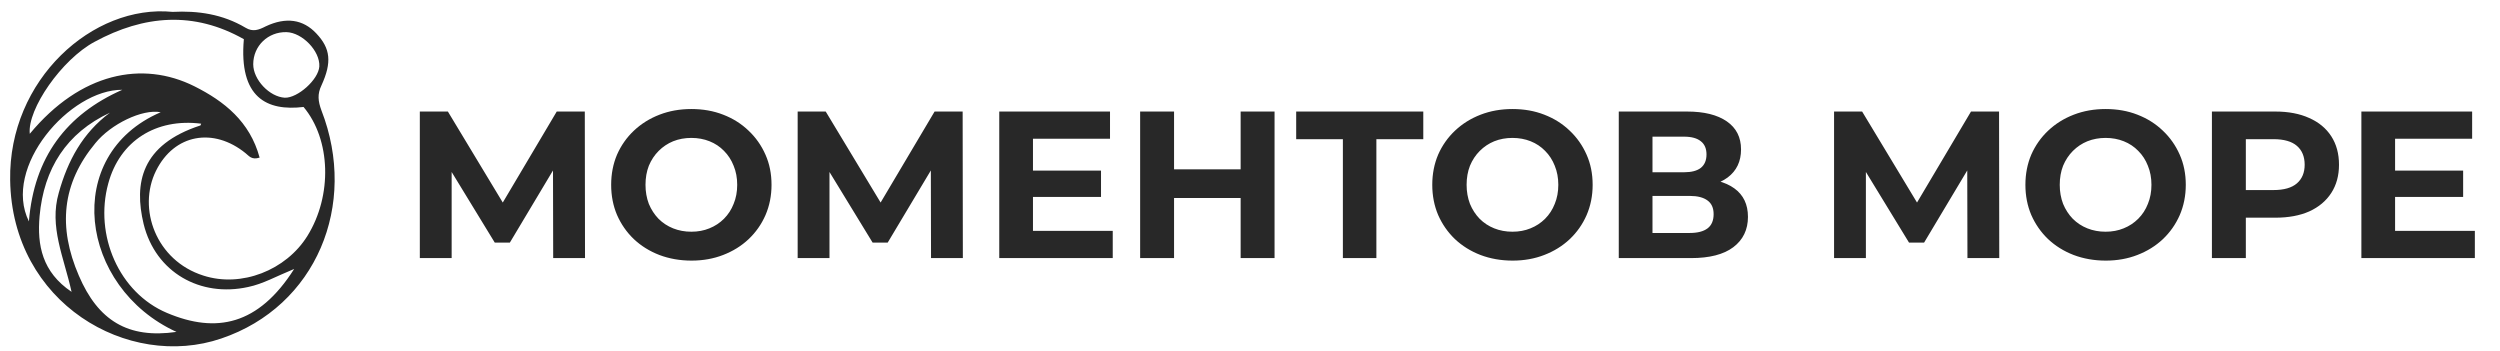 <?xml version="1.0" encoding="UTF-8"?> <svg xmlns="http://www.w3.org/2000/svg" width="185" height="26" viewBox="0 0 185 26" fill="none"><path d="M31.067 19.099V8.254H33.143L37.76 15.907H36.66L41.199 8.254H43.275L43.291 19.099H40.936L40.92 11.864H41.37L37.729 17.953H36.613L32.895 11.864H33.422V19.099H31.067ZM51.175 19.285C50.318 19.285 49.523 19.145 48.789 18.867C48.066 18.588 47.436 18.195 46.899 17.689C46.372 17.183 45.959 16.589 45.66 15.907C45.37 15.226 45.226 14.482 45.226 13.676C45.226 12.871 45.37 12.127 45.66 11.445C45.959 10.764 46.377 10.17 46.914 9.664C47.452 9.158 48.082 8.765 48.805 8.486C49.528 8.207 50.313 8.068 51.16 8.068C52.017 8.068 52.802 8.207 53.515 8.486C54.238 8.765 54.862 9.158 55.389 9.664C55.926 10.17 56.345 10.764 56.644 11.445C56.944 12.117 57.093 12.86 57.093 13.676C57.093 14.482 56.944 15.231 56.644 15.923C56.345 16.605 55.926 17.198 55.389 17.705C54.862 18.2 54.238 18.588 53.515 18.867C52.802 19.145 52.022 19.285 51.175 19.285ZM51.16 17.147C51.645 17.147 52.089 17.064 52.492 16.899C52.905 16.734 53.267 16.496 53.577 16.186C53.886 15.876 54.124 15.51 54.289 15.086C54.465 14.663 54.553 14.193 54.553 13.676C54.553 13.16 54.465 12.69 54.289 12.267C54.124 11.843 53.886 11.476 53.577 11.166C53.277 10.857 52.921 10.619 52.508 10.454C52.094 10.289 51.645 10.206 51.16 10.206C50.674 10.206 50.225 10.289 49.812 10.454C49.409 10.619 49.053 10.857 48.743 11.166C48.433 11.476 48.19 11.843 48.014 12.267C47.849 12.69 47.767 13.16 47.767 13.676C47.767 14.182 47.849 14.652 48.014 15.086C48.19 15.51 48.428 15.876 48.727 16.186C49.037 16.496 49.399 16.734 49.812 16.899C50.225 17.064 50.674 17.147 51.16 17.147ZM59.027 19.099V8.254H61.103L65.72 15.907H64.62L69.16 8.254H71.236L71.251 19.099H68.896L68.881 11.864H69.33L65.689 17.953H64.574L60.855 11.864H61.382V19.099H59.027ZM76.254 12.623H81.475V14.575H76.254V12.623ZM76.44 17.085H82.343V19.099H73.945V8.254H82.141V10.268H76.44V17.085ZM91.807 8.254H94.317V19.099H91.807V8.254ZM86.88 19.099H84.37V8.254H86.88V19.099ZM91.993 14.652H86.694V12.53H91.993V14.652ZM99.373 19.099V9.726L99.947 10.299H95.918V8.254H105.323V10.299H101.294L101.852 9.726V19.099H99.373ZM111.937 19.285C111.08 19.285 110.285 19.145 109.552 18.867C108.829 18.588 108.198 18.195 107.661 17.689C107.135 17.183 106.721 16.589 106.422 15.907C106.133 15.226 105.988 14.482 105.988 13.676C105.988 12.871 106.133 12.127 106.422 11.445C106.721 10.764 107.14 10.17 107.677 9.664C108.214 9.158 108.844 8.765 109.567 8.486C110.29 8.207 111.075 8.068 111.922 8.068C112.779 8.068 113.564 8.207 114.277 8.486C115 8.765 115.625 9.158 116.152 9.664C116.689 10.17 117.107 10.764 117.407 11.445C117.706 12.117 117.856 12.86 117.856 13.676C117.856 14.482 117.706 15.231 117.407 15.923C117.107 16.605 116.689 17.198 116.152 17.705C115.625 18.2 115 18.588 114.277 18.867C113.564 19.145 112.784 19.285 111.937 19.285ZM111.922 17.147C112.407 17.147 112.852 17.064 113.254 16.899C113.668 16.734 114.029 16.496 114.339 16.186C114.649 15.876 114.886 15.51 115.052 15.086C115.227 14.663 115.315 14.193 115.315 13.676C115.315 13.16 115.227 12.69 115.052 12.267C114.886 11.843 114.649 11.476 114.339 11.166C114.039 10.857 113.683 10.619 113.27 10.454C112.857 10.289 112.407 10.206 111.922 10.206C111.437 10.206 110.987 10.289 110.574 10.454C110.171 10.619 109.815 10.857 109.505 11.166C109.195 11.476 108.952 11.843 108.777 12.267C108.612 12.69 108.529 13.16 108.529 13.676C108.529 14.182 108.612 14.652 108.777 15.086C108.952 15.51 109.19 15.876 109.49 16.186C109.799 16.496 110.161 16.734 110.574 16.899C110.987 17.064 111.437 17.147 111.922 17.147ZM119.789 19.099V8.254H124.84C126.1 8.254 127.082 8.496 127.784 8.982C128.486 9.467 128.837 10.159 128.837 11.058C128.837 11.946 128.507 12.638 127.846 13.134C127.185 13.62 126.307 13.862 125.212 13.862L125.506 13.212C126.725 13.212 127.67 13.454 128.342 13.94C129.013 14.425 129.349 15.128 129.349 16.047C129.349 16.997 128.987 17.746 128.264 18.293C127.551 18.831 126.508 19.099 125.135 19.099H119.789ZM122.284 17.24H125.042C125.62 17.24 126.059 17.126 126.359 16.899C126.658 16.672 126.808 16.321 126.808 15.845C126.808 15.391 126.658 15.055 126.359 14.838C126.059 14.611 125.62 14.498 125.042 14.498H122.284V17.24ZM122.284 12.747H124.623C125.171 12.747 125.584 12.638 125.863 12.421C126.142 12.194 126.281 11.864 126.281 11.43C126.281 10.996 126.142 10.671 125.863 10.454C125.584 10.227 125.171 10.113 124.623 10.113H122.284V12.747ZM135.721 19.099V8.254H137.797L142.414 15.907H141.314L145.854 8.254H147.93L147.945 19.099H145.591L145.575 11.864H146.024L142.383 17.953H141.268L137.55 11.864H138.076V19.099H135.721ZM155.83 19.285C154.973 19.285 154.177 19.145 153.444 18.867C152.721 18.588 152.091 18.195 151.554 17.689C151.027 17.183 150.614 16.589 150.314 15.907C150.025 15.226 149.88 14.482 149.88 13.676C149.88 12.871 150.025 12.127 150.314 11.445C150.614 10.764 151.032 10.17 151.569 9.664C152.106 9.158 152.736 8.765 153.459 8.486C154.182 8.207 154.967 8.068 155.814 8.068C156.672 8.068 157.457 8.207 158.169 8.486C158.892 8.765 159.517 9.158 160.044 9.664C160.581 10.17 160.999 10.764 161.299 11.445C161.598 12.117 161.748 12.86 161.748 13.676C161.748 14.482 161.598 15.231 161.299 15.923C160.999 16.605 160.581 17.198 160.044 17.705C159.517 18.2 158.892 18.588 158.169 18.867C157.457 19.145 156.677 19.285 155.83 19.285ZM155.814 17.147C156.3 17.147 156.744 17.064 157.147 16.899C157.56 16.734 157.921 16.496 158.231 16.186C158.541 15.876 158.779 15.51 158.944 15.086C159.12 14.663 159.207 14.193 159.207 13.676C159.207 13.16 159.12 12.69 158.944 12.267C158.779 11.843 158.541 11.476 158.231 11.166C157.932 10.857 157.575 10.619 157.162 10.454C156.749 10.289 156.3 10.206 155.814 10.206C155.329 10.206 154.88 10.289 154.466 10.454C154.064 10.619 153.707 10.857 153.397 11.166C153.088 11.476 152.845 11.843 152.669 12.267C152.504 12.69 152.421 13.16 152.421 13.676C152.421 14.182 152.504 14.652 152.669 15.086C152.845 15.51 153.082 15.876 153.382 16.186C153.692 16.496 154.053 16.734 154.466 16.899C154.88 17.064 155.329 17.147 155.814 17.147ZM163.682 19.099V8.254H168.376C169.347 8.254 170.184 8.414 170.886 8.734C171.588 9.044 172.131 9.493 172.513 10.082C172.895 10.671 173.086 11.373 173.086 12.189C173.086 12.995 172.895 13.692 172.513 14.281C172.131 14.869 171.588 15.324 170.886 15.644C170.184 15.954 169.347 16.109 168.376 16.109H165.076L166.192 14.978V19.099H163.682ZM166.192 15.257L165.076 14.064H168.237C169.011 14.064 169.59 13.899 169.972 13.568C170.354 13.237 170.545 12.778 170.545 12.189C170.545 11.59 170.354 11.125 169.972 10.795C169.59 10.464 169.011 10.299 168.237 10.299H165.076L166.192 9.106V15.257ZM177.05 12.623H182.272V14.575H177.05V12.623ZM177.236 17.085H183.139V19.099H174.742V8.254H182.938V10.268H177.236V17.085Z" fill="#282828"></path><g clip-path="url(#clip0_54_934)"><path d="M12.775 0.879C14.637 0.782 16.467 1.042 18.171 2.052C18.707 2.378 19.149 2.215 19.654 1.954C21.169 1.238 22.431 1.433 23.409 2.476C24.451 3.583 24.577 4.593 23.788 6.319C23.473 6.971 23.536 7.492 23.788 8.176C26.502 15.147 23.409 22.672 16.372 25.05C9.493 27.395 0.878 22.444 0.752 13.323C0.626 5.896 6.874 0.293 12.775 0.879ZM19.212 11.662C18.613 11.857 18.424 11.531 18.171 11.336C15.804 9.414 12.901 9.903 11.544 12.639C10.156 15.44 11.544 19.284 15.047 20.392C17.855 21.304 21.169 20.001 22.747 17.46C24.608 14.463 24.482 10.326 22.463 7.915C19.749 8.241 17.666 7.231 18.045 2.899C14.353 0.814 10.661 1.107 7 3.094C4.57 4.397 2.014 8.078 2.203 9.903C5.959 5.375 10.534 4.463 14.384 6.384C16.593 7.492 18.487 8.99 19.212 11.662ZM21.768 19.903C20.412 20.457 19.465 21.01 18.36 21.238C14.826 22.02 11.513 20.163 10.629 16.58C9.903 13.551 10.44 10.717 14.826 9.284C14.858 9.284 14.858 9.186 14.889 9.153C11.544 8.73 8.862 10.424 8.01 13.583C6.968 17.395 8.799 21.662 12.365 23.16C15.994 24.691 19.118 24.072 21.768 19.903ZM11.891 8.306C10.534 8.046 8.199 9.186 7.063 10.587C4.57 13.583 4.286 16.808 5.832 20.392C7.253 23.714 9.461 25.082 13.059 24.561C5.864 21.271 4.539 11.466 11.891 8.306ZM21.201 2.378C19.843 2.345 18.739 3.388 18.739 4.756C18.739 5.896 19.938 7.166 21.074 7.231C22.021 7.264 23.567 5.896 23.63 4.919C23.693 3.779 22.368 2.41 21.201 2.378ZM8.136 8.339C4.917 9.837 3.245 12.476 2.929 15.994C2.74 18.144 3.119 20.131 5.296 21.597C4.728 19.023 3.624 16.776 4.349 14.268C5.012 11.89 6.116 9.837 8.136 8.339ZM9.051 6.645C5.17 6.613 0.152 12.378 2.14 16.385C2.519 11.629 4.917 8.469 9.051 6.645Z" fill="#282828"></path></g><defs><clipPath id="clip0_54_934"><rect width="24.015" height="24.789" fill="white" transform="translate(0.75 0.847)"></rect></clipPath></defs></svg> 